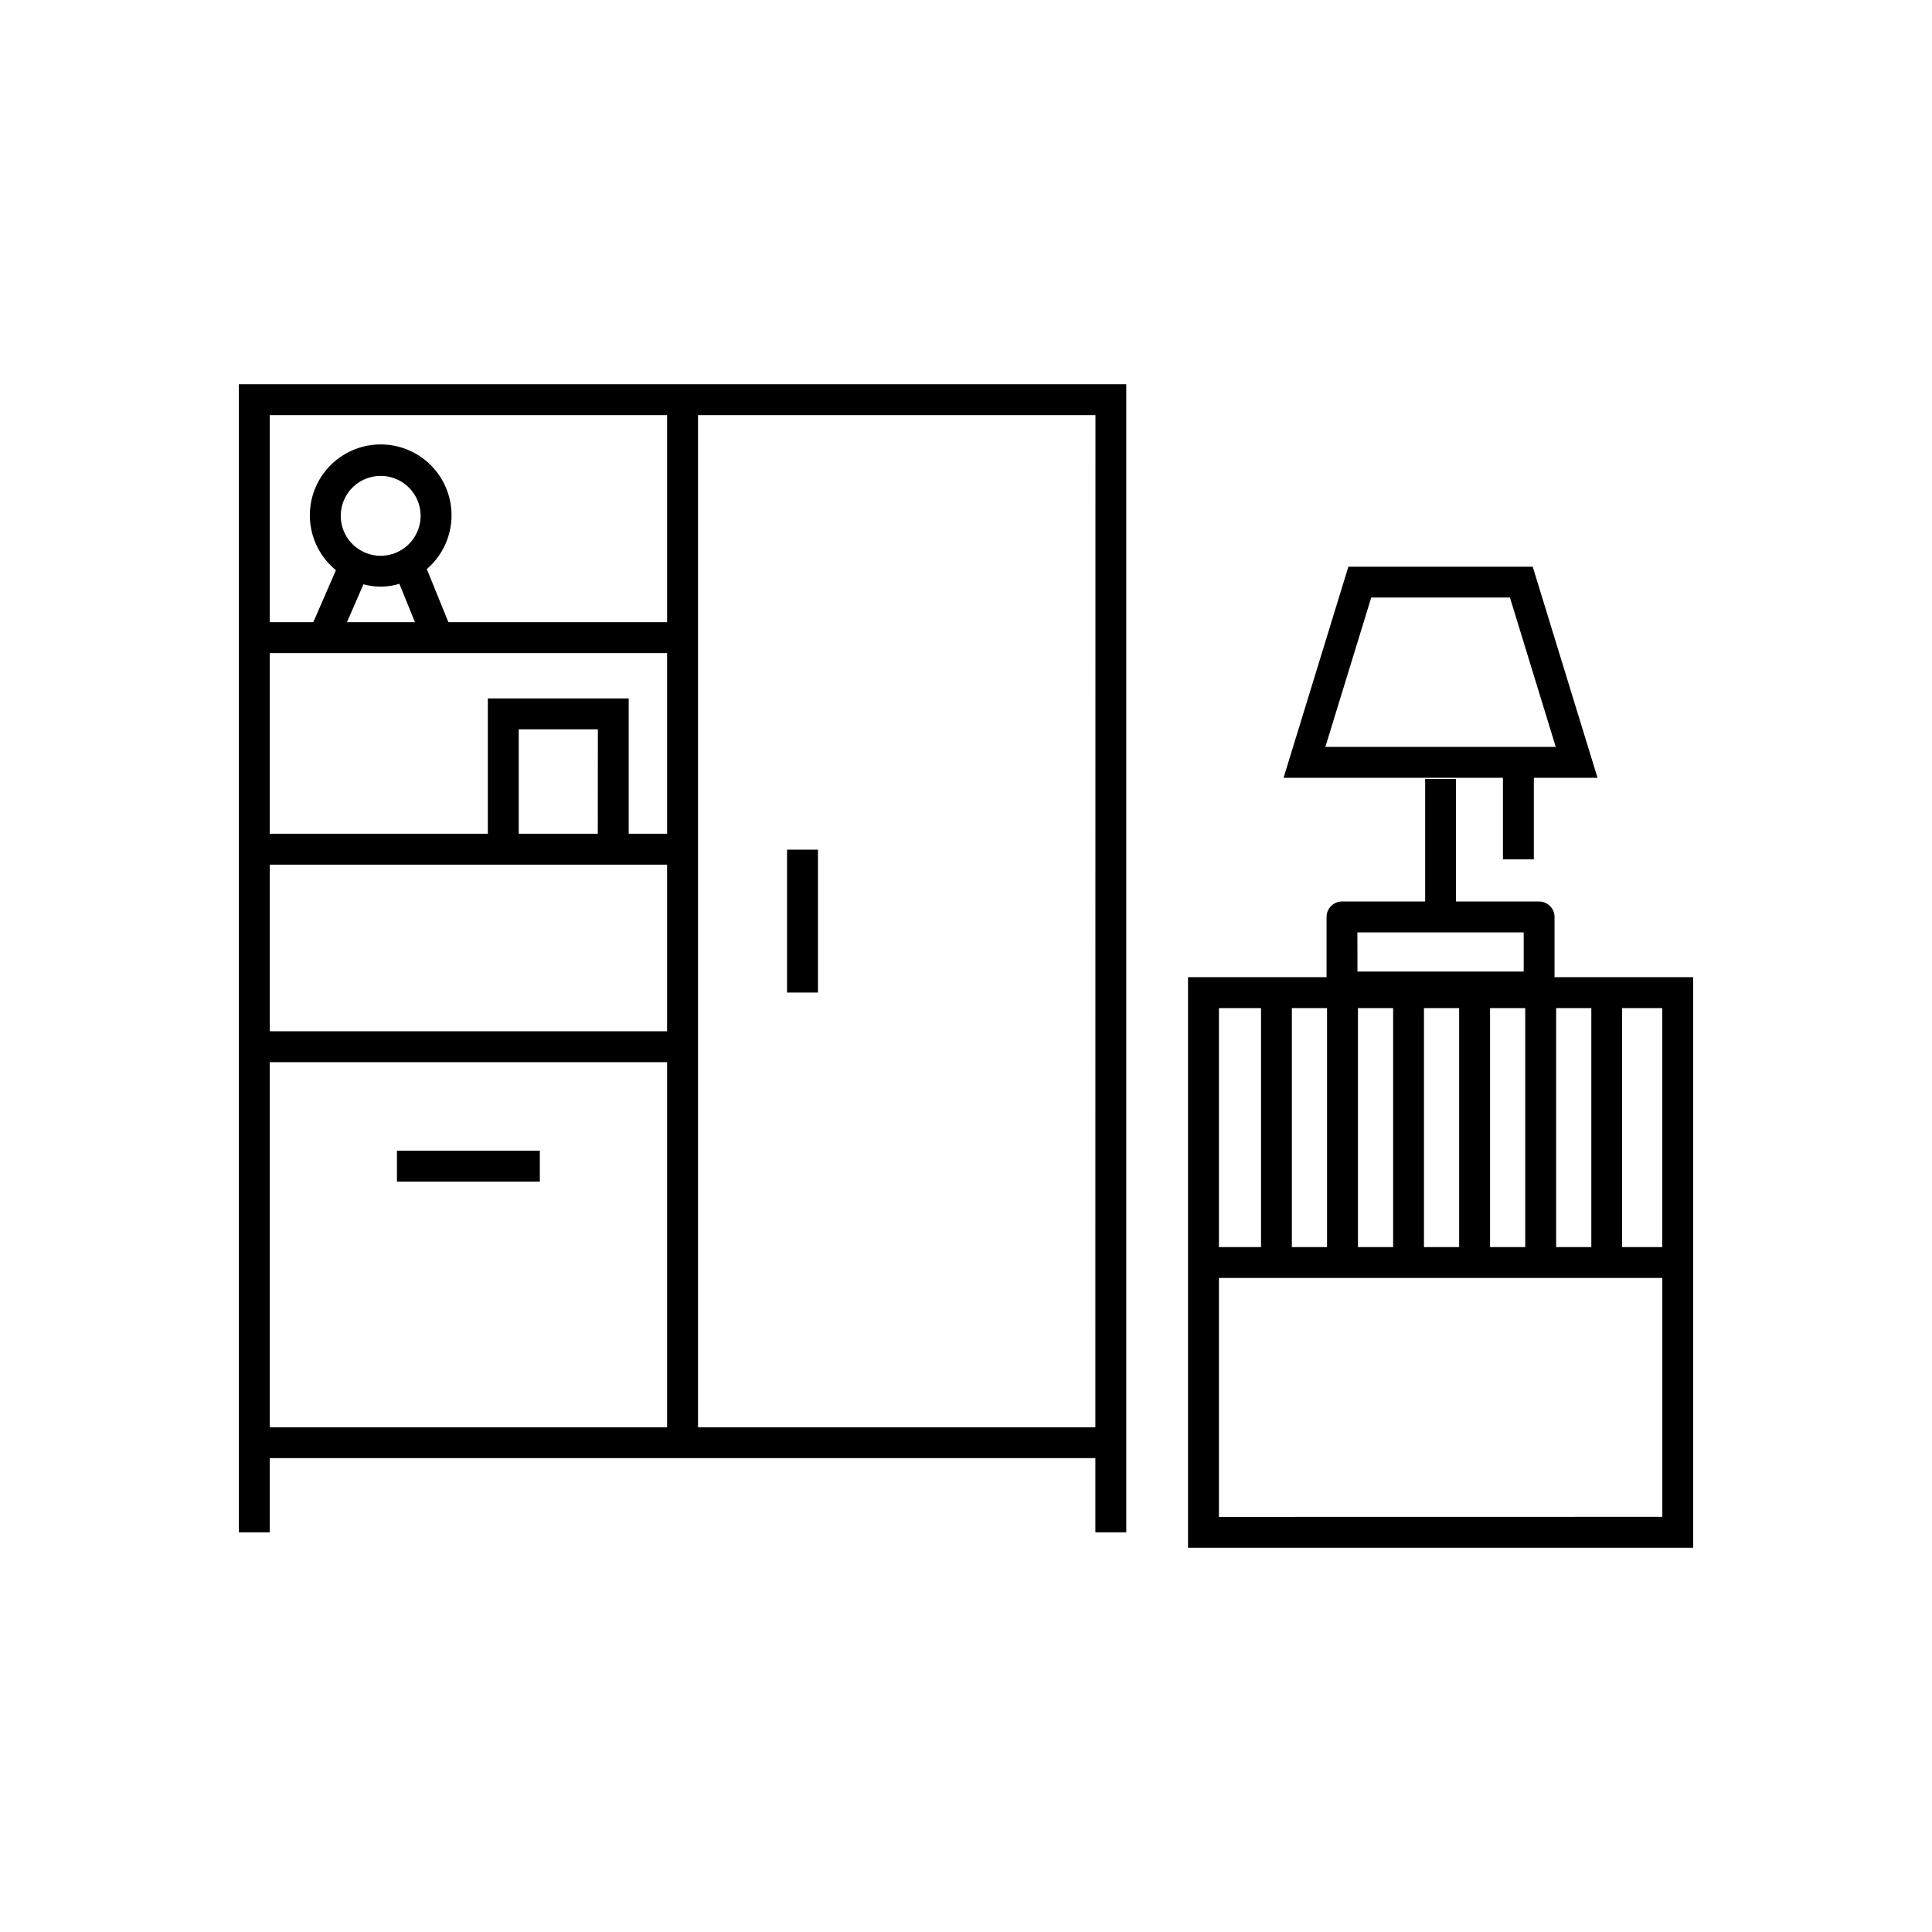 <svg xmlns="http://www.w3.org/2000/svg" viewBox="0 0 24 24"><path d="M2.967,16.964V19.035h.384V18.113H13.607v.922h.384V4.773H2.967Zm.384,0v-3.769H8.287v4.535H3.351ZM4.729,6.904a.496.496,0,1,1,.496-.496A.497.497,0,0,1,4.729,6.904Zm-.214.354A.79.79,0,0,0,4.961,7.252l.194.477H4.31Zm1.21.855H8.287v2.244h-.477V8.676H6.06v1.681H3.351V8.113h2.375Zm1.701,2.244H6.444V9.06h.983Zm-1.366.384H8.287v2.07H3.351V10.741Zm7.547,6.223v.766H8.671V5.157h4.937ZM8.287,5.157V7.729H5.57l-.268-.66A.88.88,0,1,0,4.173,7.083l-.281.646h-.541V5.157Z"/><rect x="4.931" y="14.294" width="1.775" height="0.384"/><rect x="9.777" y="10.555" width="0.384" height="1.775"/><path d="M18.67,10.675H19.054V9.662h.791l-.805-2.622H16.75l-.805,2.622h2.725ZM17.034,7.423H18.757l.569,1.855h-2.862Z"/><path d="M19.311,12.139V11.391a.192.192,0,0,0-.192-.192h-1.033V9.677H17.704v1.522H16.671a.192.192,0,0,0-.192.192V12.139h-1.721v7.088h6.275V12.139Zm-2.449-.556H18.928v.486h-2.065Zm3.787,3.909h-.499V12.523h.499Zm-4.601,0V12.523H16.485v2.969Zm.821-2.969h.437v2.969h-.437Zm.82,0h.437v2.969H17.689Zm.821,0h.437v2.969h-.437Zm.821,0h.437v2.969h-.437Zm-3.666,0v2.969h-.523V12.523Zm-.523,6.321V15.875h5.508v2.968Z"/></svg>
